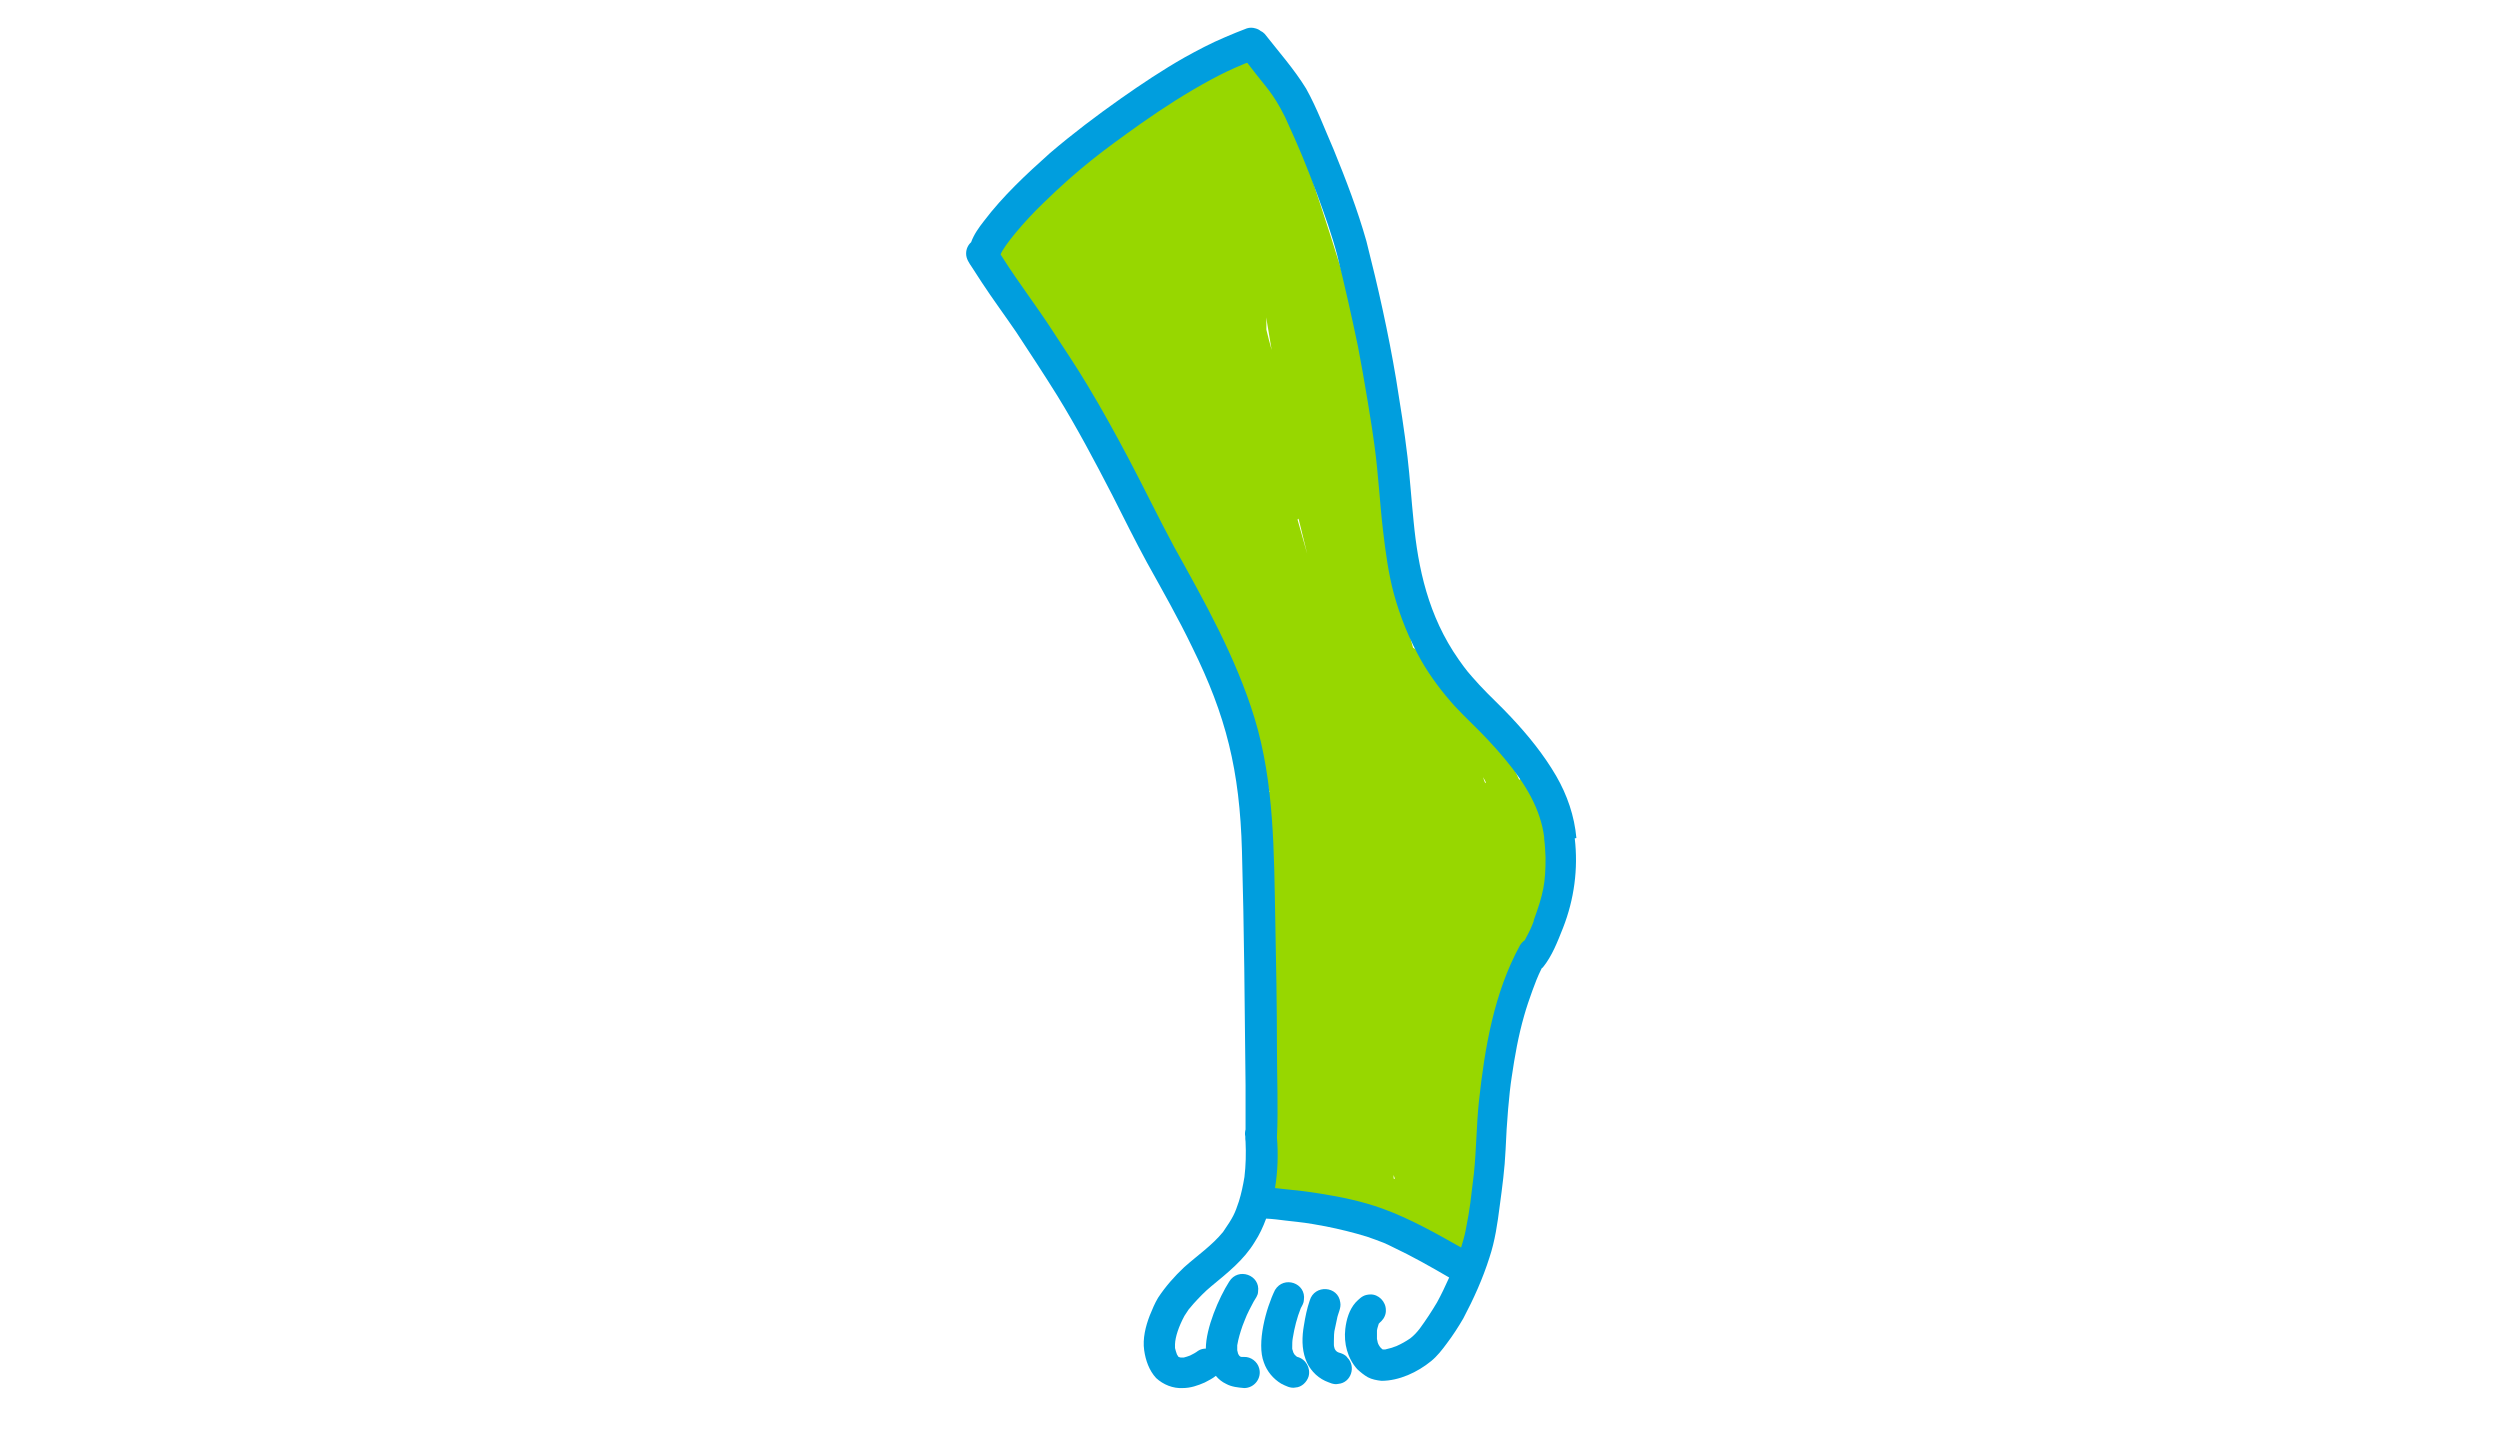 <?xml version="1.0" encoding="UTF-8"?>
<svg id="Ebene_1" xmlns="http://www.w3.org/2000/svg" version="1.1" viewBox="0 0 900 520">
  <!-- Generator: Adobe Illustrator 29.5.1, SVG Export Plug-In . SVG Version: 2.1.0 Build 141)  -->
  <defs>
    <style>
      .st0 {
        fill: #009ede;
      }

      .st1 {
        fill: #97d700;
      }
    </style>
  </defs>
  <g id="Ebene_15">
    <g>
      <path class="st1" d="M555.7,295.6c0-.3.1-.6.2-.8.6-1.6,1-3.4,1-5.1,0-4.3-2.5-9.6-7.3-9.7-1,0-1.9.3-2.7.7-2.5-5.7-5.9-11-9.6-15.9-4.9-6.6-10.1-12.8-15.8-18.7-2.7-2.8-5.4-5.6-8.1-8.5-1.5-1.6-2.8-3.5-4.7-4.4-.4-1.6-.9-3.2-1.3-4.7.1-.6.2-1.3.3-1.9.2-2.5,0-5.1-.3-7.6-1.9-19.7-4.8-39.3-8.6-58.6-2.8-13.7-6.2-27.2-9.6-40.7-3.9-15.6-8.9-30.9-13.9-46.2-3.8-11.1-7-23.6-13-34.1-.2-4.2-1.3-8.3-2.8-12.2-.4-1-.8-2-1.3-3-1.1-1.9-3.4-3.2-5.6-2.7-.3,0-.6,0-.9.2-1.4-1.5-3.7-2.3-5.7-1.7-1.6.5-2.8,1.6-3.8,2.9,0,0-.2.1-.3.2-1.6-.4-3.4-.4-5.3,0-5.6.9-10.4,3.9-15,7-2.8,1.9-5.5,3.8-8.1,6-2.9,2.7-5.6,5.6-8.1,8.7-.9,1.2-2.1,2.4-2.7,3.7-1.8,1-3.5,2-5.2,3.1-8.2,5-16.4,10.1-23.9,16-4.1,3.1-10.1,8.1-7.4,13.8-1.3.4-2.4,1.3-3.1,2.4-2.2.7-4,2.8-4,5.3-.2.2-.4.4-.6.7-1,1.3-2.3,2.6-2.4,4.3-.8,5.2,5.1,8,8.8,5.4,2.5,3.6,5,7.2,7.5,10.8,7.9,11.5,15.1,23.6,21.9,35.8,7.2,12.9,14.2,26,20.5,39.4,3.8,8,7.2,16,10.9,24,3.1,6.7,6.2,13.3,9.2,20,3.1,7,6.2,13.9,9.8,20.7,1,1.9,2,3.9,3.1,5.8,0,0,0,.1.1.2.6,2.1,1.3,4.2,2,6.3,2.4,7.5,4.7,15,7.1,22.5-.8.9-1.4,2.2-1.4,3.7.7,7.4.8,14.9.8,22.4,0,8.8,0,17.6.2,26.4,0,4.1.2,8.2.2,12.3-.3,3.7-.5,7.4-.7,11.1,0,2.6-.4,5.4.6,7.9.4,1.1,1.1,2,2,2.6-.5,10.7-1.2,21.5-2.2,32.2-1.1.5-2,1.3-2.6,2.3,0,0-.6,1.2-.6,1.6-.3,1.9-.6,3.7-.9,5.6-1.4,6.8-.6,11.7,5.3,15.9,3.1,2.1,6.8,3.2,10.3,4.4,6.4,2.2,13,4,19.6,5.6,7.1,1.6,14.3,2.9,21.4,4.9,5.4,1.6,5.5,1.8,8.8,3.3,1.7.6,3.1,1.9,4.9,2,.2,0,.3,0,.5,0,0,0,0,.2,0,.3,1.3,3.8,4.5,5.1,8.3,4.2,4.9-1.6,5.1-7,2.3-9.6-.2-4.4-.3-8.8-.4-13.2,1.1-1.3,1.7-3,1.5-5-.4-3.8-.8-7.6-1.2-11.4.6-1.4.6-3.2.8-4.7.6-6.4,1.1-12.8,1.1-19.2.4-4.8.8-9.7,1.1-14.5,0-1.6.2-3.2.3-4.9,0,0,0,0,0-.1.1-.3.2-.6.3-.8,2.6-5.7,5-11.4,7.1-17.3.4-1,.7-2.1,1.1-3.1,1.1-.3,2.1-.9,3.1-1.8,6.5-6.2,7.1-22.6,8.1-31.5.4-5.1.4-10.3,0-15.4-.2-1.9-.4-3.7-.6-5.6ZM455.7,113.5c.7,4.2,1.4,8.3,2.1,12.5-.7-2.4-1.3-4.8-1.9-7.3,0-1.7,0-3.5-.1-5.2ZM467.1,187c.1,0,.3-.2.4-.3,0,.1,0,.3.1.5,1,4.1,2,8.2,3,12.2-1.2-4.1-2.3-8.3-3.5-12.4ZM501.7,424.3c0-.2,0-.4,0-.6,0-.2,0-.4,0-.7.2.5.3,1,.5,1.4-.2,0-.4-.1-.6-.2ZM534.7,282c-.3-.7-.6-1.5-.8-2.2.4.6.7,1.2,1,1.8,0,.1-.1.2-.2.3Z"/>
      <path class="st1" d="M453.3,405.9s0,0,0,0c0,0,0,0,0,0Z"/>
    </g>
  </g>
  <g id="Ebene_14">
    <path class="st0" d="M484.9,488.5c-.8-.9-1.9-1.3-3-1.6-.2-.1-.4-.2-.6-.3-.2-.2-.4-.4-.5-.5-.1-.2-.2-.3-.3-.5-.1-.4-.3-.9-.3-1.4,0,0,0,0,0,0,0-.5,0-1,0-1.5.1-4.2,0-2.4,1.1-7.8.3-2,1.6-4,1.2-6-.7-6-9.3-6.6-11-.7-1,2.9-1.6,5.9-2.1,9-.7,4-.8,8.3.6,12.1,1.2,3.4,3.8,6.3,7,7.8,1.5.6,3.1,1.5,4.8,1.1,4.6-.4,6.5-6.3,3.2-9.5Z"/>
    <path class="st0" d="M467.1,488.5c-.2,0-.3-.2-.5-.3-.2-.2-.4-.4-.6-.6-.1-.2-.3-.5-.4-.7-.1-.4-.3-.9-.4-1.3,0-.2,0-.4,0-.7,0-1.1,0-2.1.2-3.2.6-3.7,1.5-7.3,2.9-10.8.5-.9,1.1-1.9,1.1-2.9.9-6.1-7.2-8.9-10.4-3.6-3.2,6.5-6.7,19.2-4,26.1,1.1,3.2,3.4,5.9,6.2,7.6,1.6.8,3.4,1.8,5.2,1.4,2.2-.1,4.1-2,4.7-4,.8-3-1-6.2-4-7Z"/>
    <path class="st0" d="M567.5,301.7c-.7-7.9-3.3-15.5-7.3-22.4-4.5-7.7-10.1-14.6-16.2-21.1-3.7-4-7.7-7.6-11.4-11.6-4.5-5-4.5-5-7.5-9.2-11-15.7-14.6-33-16.2-49.7-.8-7.7-1.3-15.5-2.2-23.2-1.1-9.4-2.6-18.7-4.1-28-2.8-16.7-6.5-33.2-10.7-49.7-3.2-11.3-7.4-22.2-11.8-33-3.2-7.3-6-14.9-9.9-21.9-4.3-7-9.8-13.2-14.9-19.7-.4-.4-.9-.8-1.4-1-.6-.5-1.2-.8-2-1-1-.3-2-.3-3,0-2.7,1-5.3,2.1-7.9,3.2-5,2.1-9.9,4.7-14.6,7.3-7.9,4.5-15.4,9.5-22.8,14.7-8.8,6.2-17.4,12.7-25.6,19.7-8.5,7.6-16.9,15.4-23.8,24.5-1.8,2.3-3.6,4.8-4.6,7.6-1.1,1-1.8,2.4-1.8,4.1,0,1.9,1.1,3.4,2.1,4.9,1.2,1.8,2.3,3.6,3.5,5.4,4,6.1,8.3,11.9,12.4,17.9,5,7.6,10,15.2,14.8,22.9,7.2,11.7,13.6,23.8,19.9,36,4.1,8.1,8.1,16.2,12.4,24.1,5.6,10.1,11.3,20.1,16.3,30.5,12.2,24.7,17.1,44.3,17.9,73.3.8,28.2,1,56.3,1.3,84.5,0,4.2,0,8.4,0,12.6,0,1.1,0,2.2,0,3.2-.2.8-.3,1.7-.1,2.5,0,.7,0,1.3.1,1.9.2,4.2.1,8.5-.4,12.7-.5,3-1.1,5.9-2,8.8-1.5,4.5-2,5.6-5.7,11-4,4.9-9.3,8.5-14,12.7-3.5,3.3-6.7,6.9-9.4,11-1.2,2-2.1,4.2-3,6.4-1.5,3.9-2.6,8.3-2,12.5.5,3.6,1.8,7.3,4.3,10,2.6,2.4,6.1,3.8,9.6,3.6,2.8,0,5.4-.9,7.9-2,1.3-.7,2.8-1.4,4-2.4,1,1.2,2.2,2.2,3.7,2.9,2,1.1,4.3,1.3,6.5,1.5,3.7,0,6.4-3.6,5.4-7.1-.6-2.4-3-4.2-5.4-4.1-.2,0-.5,0-.7,0-.2,0-.4,0-.6-.1,0,0-.1,0-.2-.1,0,0-.1-.1-.2-.2,0,0,0,0-.1-.1-.1-.2-.3-.4-.4-.7-.1-.4-.2-.8-.3-1.2,0-.6,0-1.2,0-1.8.4-2.4,1.1-4.7,1.9-7,1.6-4,1.2-3.4,4-8.7.6-1.1,1.6-2.2,1.6-3.6.9-6-7.2-8.9-10.4-3.6-3.7,5.8-8.4,16.7-8.4,24.1-.9,0-1.9.2-2.8.8-.9.7-1.9,1.2-2.9,1.7-.7.3-1.5.5-2.2.7-.4,0-.8,0-1.2,0-.2,0-.4-.1-.6-.2,0,0-.2,0-.2-.1,0,0,0,0,0,0-.2-.3-.3-.5-.5-.8-.3-.8-.5-1.5-.7-2.3,0-.1,0-.3,0-.4,0-.3,0-.7,0-1,.1-2.6,1.3-6.3,3.4-10.2,2.5-3.7.4-.9,3.3-4.4,2-2.2,4-4.3,6.3-6.2,5.8-4.8,11.8-9.5,15.7-16,1.7-2.6,3-5.4,4.1-8.4,2.3.1,4.7.4,7,.7,7,.8,6.9.7,14.5,2.1,5,1,9.9,2.2,14.8,3.7,2,.7,4,1.4,6,2.2,1.1.5,2.1.9,3.2,1.5,7,3.3,13.7,7.1,20.4,11-1.4,3.1-2.8,6.1-4.4,9-1.9,3.2-4,6.4-6.2,9.4-1,1.3-2.1,2.5-3.4,3.5-1.6,1.1-3.2,2-5,2.8-1.3.5-2.6.9-4,1.2-.3,0-.5,0-.8,0,0,0,0,0-.1,0-.1,0-.2-.1-.3-.2-.2-.2-.5-.4-.7-.7-.3-.4-.5-.8-.7-1.2,0-.1,0-.2-.1-.3-.1-.5-.2-.9-.3-1.4,0,0,0-.2,0-.3,0-.9,0-1.8,0-2.7.1-.8.4-1.6.6-2.3,0,0,0,0,0-.1.3-.3.6-.7,1-1,1-1,1.7-2.5,1.6-4,0-3-2.6-5.7-5.6-5.6-.5,0-1,.1-1.5.2-1.6.4-2.7,1.6-3.8,2.7-2.3,2.6-3.3,6.1-3.7,9.5-.6,5.2.8,10.6,4.3,14.5,1.2,1.1,2.4,2.1,3.8,2.9,1.5.8,3.2,1.1,4.9,1.3,6.4,0,13-3.1,17.9-7.1,2.2-1.8,3.9-4,5.6-6.3,2.2-2.9,4.2-6,6-9.1,3.7-7,7-14.3,9.4-21.9,2-6,2.9-12.3,3.7-18.6.9-6.7,1.8-13.4,2.1-20.1.4-9.9,1.3-20.5,2.2-26.2,1.1-7.5,2.4-14.9,4.5-22.2,1.6-5.7,4.6-13.5,5.3-14.9.3-.7.7-1.4,1-2.1.1-.1.2-.2.4-.3,3.4-4.2,5.3-9.3,7.3-14.3,4-10.2,5.5-21.3,4.2-32.2ZM552.3,331.2c-1.1,2.8-1,2.8-3.4,7.3-.6.4-1.2,1-1.7,1.8-9.4,17.2-12.7,37-14.8,56.3-.9,8.6-.9,17.3-1.8,25.9-1.2,9.6-1.2,11.5-3,20.6-.4,2-1,4-1.6,6-9.2-5.2-18.4-10.4-28.3-14-7.2-2.6-14.8-4.2-22.4-5.4-4.2-.7-8.5-1.2-12.7-1.6-1.2-.1-2.4-.3-3.6-.4,1-6,1.2-12.3.7-18.2.5-10.7,0-21.4,0-32,0-15.4-.3-30.8-.6-46.2-.5-24.4-.3-49.3-7.5-72.9-6.7-21.8-17.9-41.7-28.9-61.5-5.6-10.4-10.7-21-16.2-31.4-4.8-9.1-9.7-18-15-26.8-4-6.7-8.4-13.2-12.7-19.8-5.7-8.8-12.1-17.1-17.7-25.9-.3-.5-.6-.9-.9-1.4,1.2-3.1,8.3-11.7,15.4-18.5,12.8-12.5,21.6-19,35.1-28.6,8.1-5.7,16.5-11.1,25.2-15.8,3.7-2,7.4-3.8,11.3-5.4.6-.3,1.2-.5,1.8-.7.4.5.7.9,1.1,1.4,5.5,7.3,8,9.1,12.5,18.1,5.3,11.6,7.3,16.4,11.7,28.2,2.6,7.1,5.2,14.3,7.1,21.6,2.7,10.9,5.2,21.9,7.5,33,2.1,10.8,5.2,29.7,5.9,35.4,1.4,10.2,1.9,20.6,3.1,30.8.9,7.6,1.9,15.3,3.9,22.7,2.3,8.4,5.6,16.5,9.9,24.1,3.4,5.9,7.5,11.3,12,16.3,3.9,4.2,8.2,8.1,12.1,12.3,8.5,9.1,15.3,18.1,18.4,27.5.8,2.4,1.4,4.9,1.7,7.4,0,.2,0,.3,0,.5.3,2.3.4,4.5.5,6.8,0,9.2-.7,12.9-4.4,23Z"/>
  </g>
</svg>